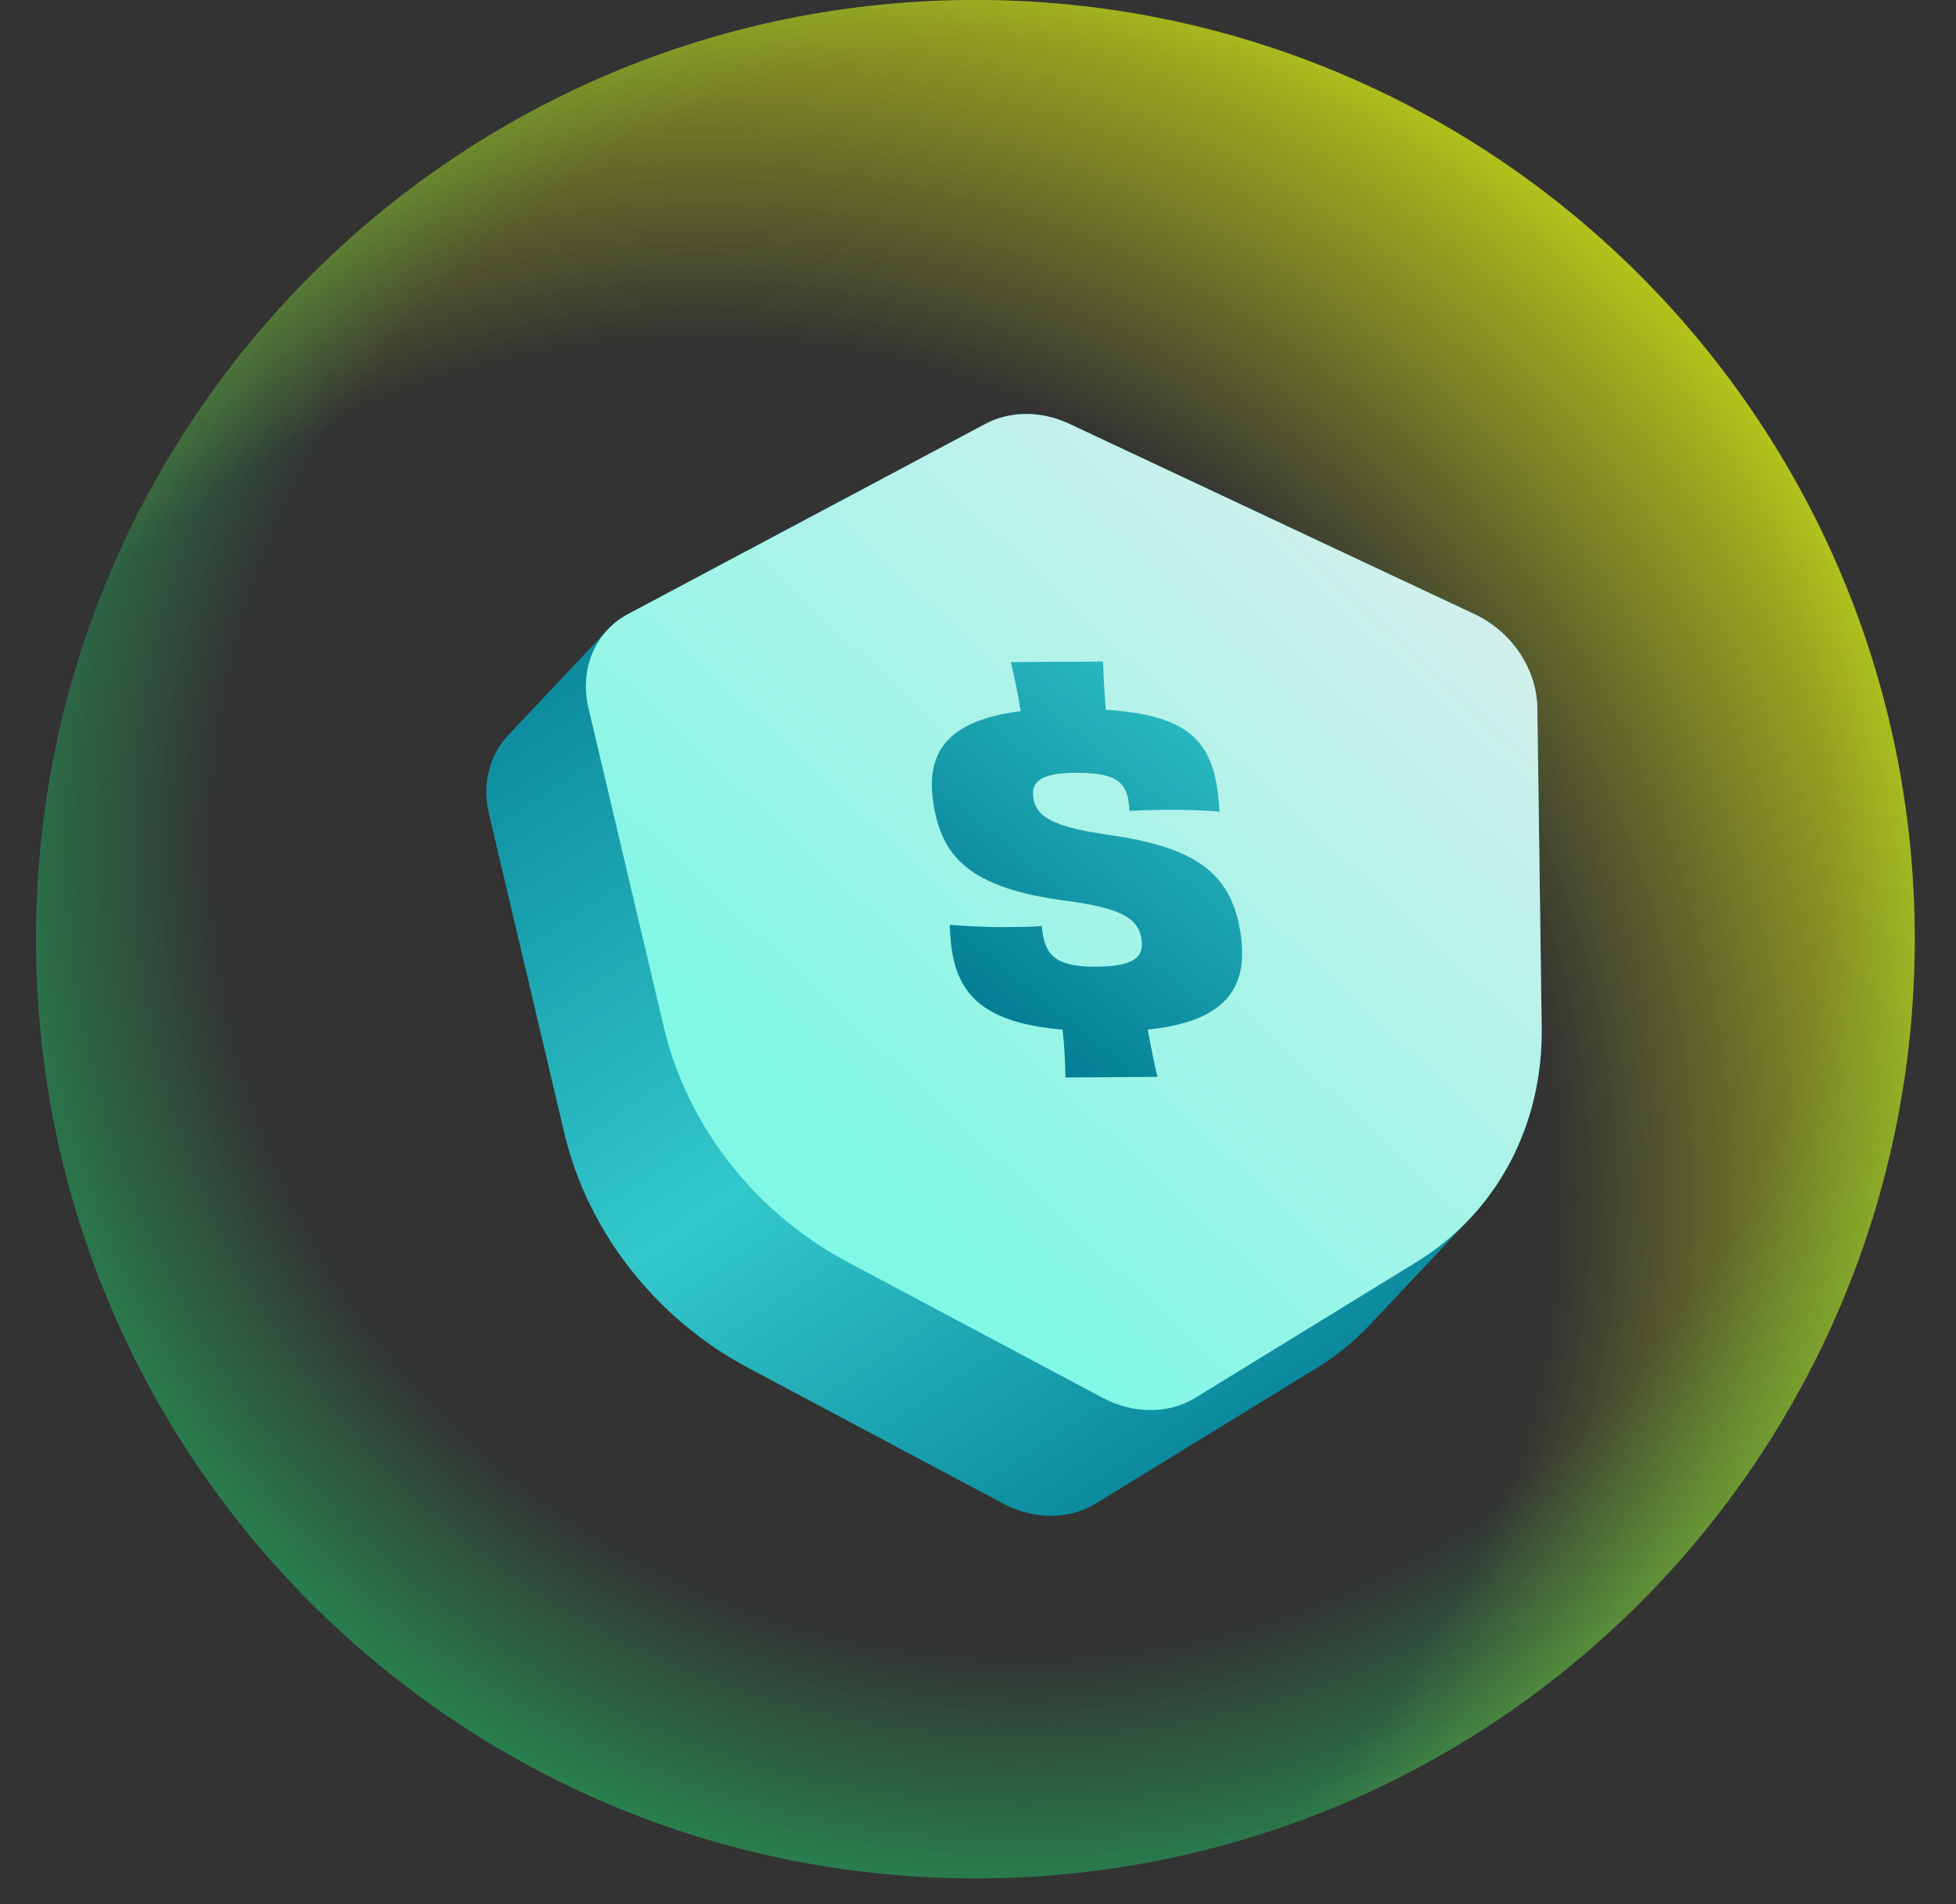 <svg width="38" height="37" viewBox="0 0 38 37" fill="none" xmlns="http://www.w3.org/2000/svg">
<rect x="0" y="0" width="38" height="37" fill="#333333" stroke="none"/>
<path d="M18.949 36.499C29.028 36.499 37.199 28.328 37.199 18.249C37.199 8.17 29.028 -0.001 18.949 -0.001C8.87 -0.001 0.699 8.17 0.699 18.249C0.699 28.328 8.87 36.499 18.949 36.499Z" fill="url(#paint0_radial_4980_65767)"/>
<path d="M18.949 36.499C29.028 36.499 37.199 28.328 37.199 18.249C37.199 8.17 29.028 -0.001 18.949 -0.001C8.87 -0.001 0.699 8.17 0.699 18.249C0.699 28.328 8.87 36.499 18.949 36.499Z" fill="url(#paint1_radial_4980_65767)"/>
<path d="M29.866 13.757C29.857 13.001 29.37 12.273 28.645 11.933L20.774 8.235C20.502 8.107 20.216 8.044 19.937 8.044C19.658 8.044 19.389 8.107 19.148 8.235L12.199 11.933C12.049 12.013 11.918 12.114 11.805 12.233C11.797 12.242 11.789 12.251 11.781 12.261L9.871 14.288C9.508 14.672 9.362 15.235 9.499 15.812L10.964 22.021C11.415 23.931 12.741 25.624 14.532 26.577L19.484 29.214C19.784 29.375 20.105 29.454 20.417 29.454C20.729 29.454 21.03 29.375 21.29 29.214L25.586 26.577C25.972 26.34 26.316 26.058 26.619 25.737L28.546 23.689C29.462 22.721 29.971 21.405 29.951 19.966L29.866 13.757Z" fill="url(#paint2_linear_4980_65767)"/>
<path d="M29.951 19.966C29.97 21.405 29.461 22.721 28.546 23.689C28.246 24.007 27.902 24.287 27.52 24.522L23.224 27.16C22.964 27.32 22.663 27.399 22.351 27.399C22.039 27.399 21.718 27.32 21.419 27.16L16.465 24.522C14.675 23.569 13.349 21.876 12.898 19.966L11.432 13.757C11.398 13.614 11.382 13.472 11.382 13.332C11.382 13.296 11.383 13.259 11.386 13.222C11.387 13.186 11.391 13.151 11.396 13.115C11.397 13.11 11.397 13.106 11.397 13.1C11.401 13.069 11.406 13.037 11.413 13.006C11.452 12.809 11.524 12.624 11.629 12.46C11.64 12.442 11.653 12.423 11.665 12.407C11.679 12.386 11.692 12.367 11.709 12.347C11.721 12.33 11.733 12.314 11.747 12.299C11.758 12.285 11.769 12.273 11.78 12.261C11.788 12.251 11.796 12.242 11.805 12.233C11.917 12.114 12.048 12.014 12.199 11.933L19.147 8.235C19.388 8.107 19.657 8.044 19.936 8.044C20.215 8.044 20.501 8.107 20.774 8.235L28.644 11.933C29.369 12.273 29.856 13.001 29.866 13.757L29.951 19.966Z" fill="url(#paint3_linear_4980_65767)"/>
<path d="M21.428 12.854C21.441 13.153 21.453 13.435 21.483 13.792C22.987 13.89 23.518 14.326 23.658 15.388C23.674 15.505 23.681 15.63 23.692 15.77C23.44 15.747 23.031 15.733 22.672 15.735C22.39 15.737 22.116 15.747 21.942 15.757C21.941 15.697 21.934 15.64 21.927 15.591C21.87 15.15 21.61 15.012 20.878 15.017C20.204 15.021 20.037 15.205 20.072 15.478C20.116 15.802 20.299 16.051 21.544 16.223C23.283 16.47 23.953 17.004 24.109 18.199C24.243 19.22 23.787 19.853 22.298 20.005C22.361 20.353 22.414 20.626 22.487 20.925L21.589 20.931L20.699 20.937C20.694 20.637 20.682 20.364 20.643 20.008C19.154 19.878 18.61 19.358 18.485 18.411C18.466 18.27 18.456 18.13 18.452 17.97C18.729 17.993 19.131 18.017 19.532 18.014C19.806 18.012 20.048 18.011 20.237 17.993L20.253 18.11C20.317 18.599 20.566 18.789 21.306 18.784C22.046 18.779 22.221 18.587 22.179 18.271C22.131 17.898 21.89 17.659 20.755 17.509C18.817 17.264 18.268 16.637 18.123 15.534C17.994 14.554 18.486 13.986 19.829 13.819C19.772 13.454 19.711 13.173 19.638 12.866L20.528 12.86L21.426 12.854L21.428 12.854Z" fill="url(#paint4_linear_4980_65767)"/>
<defs>
<radialGradient id="paint0_radial_4980_65767" cx="0" cy="0" r="1" gradientUnits="userSpaceOnUse" gradientTransform="translate(19.899 16.422) rotate(131.433) scale(27.689)">
<stop offset="0.566" stop-color="#19F578" stop-opacity="0"/>
<stop offset="1" stop-color="#19F578"/>
</radialGradient>
<radialGradient id="paint1_radial_4980_65767" cx="0" cy="0" r="1" gradientUnits="userSpaceOnUse" gradientTransform="translate(13.564 23.147) rotate(-48.922) scale(29.22)">
<stop offset="0.566" stop-color="#E8FB10" stop-opacity="0"/>
<stop offset="1" stop-color="#E8FB10"/>
</radialGradient>
<linearGradient id="paint2_linear_4980_65767" x1="13.824" y1="7.133" x2="28.018" y2="28.084" gradientUnits="userSpaceOnUse">
<stop stop-color="#00778F"/>
<stop offset="0.535" stop-color="#33C9CC"/>
<stop offset="1" stop-color="#00778F"/>
</linearGradient>
<linearGradient id="paint3_linear_4980_65767" x1="29.958" y1="8.044" x2="16.439" y2="22.53" gradientUnits="userSpaceOnUse">
<stop offset="0.09" stop-color="#DCEFEC"/>
<stop offset="1" stop-color="#81F7E6"/>
</linearGradient>
<linearGradient id="paint4_linear_4980_65767" x1="19.49" y1="20.945" x2="25.496" y2="13.489" gradientUnits="userSpaceOnUse">
<stop stop-color="#00778F"/>
<stop offset="1" stop-color="#33C9CC"/>
</linearGradient>
</defs>
</svg>
